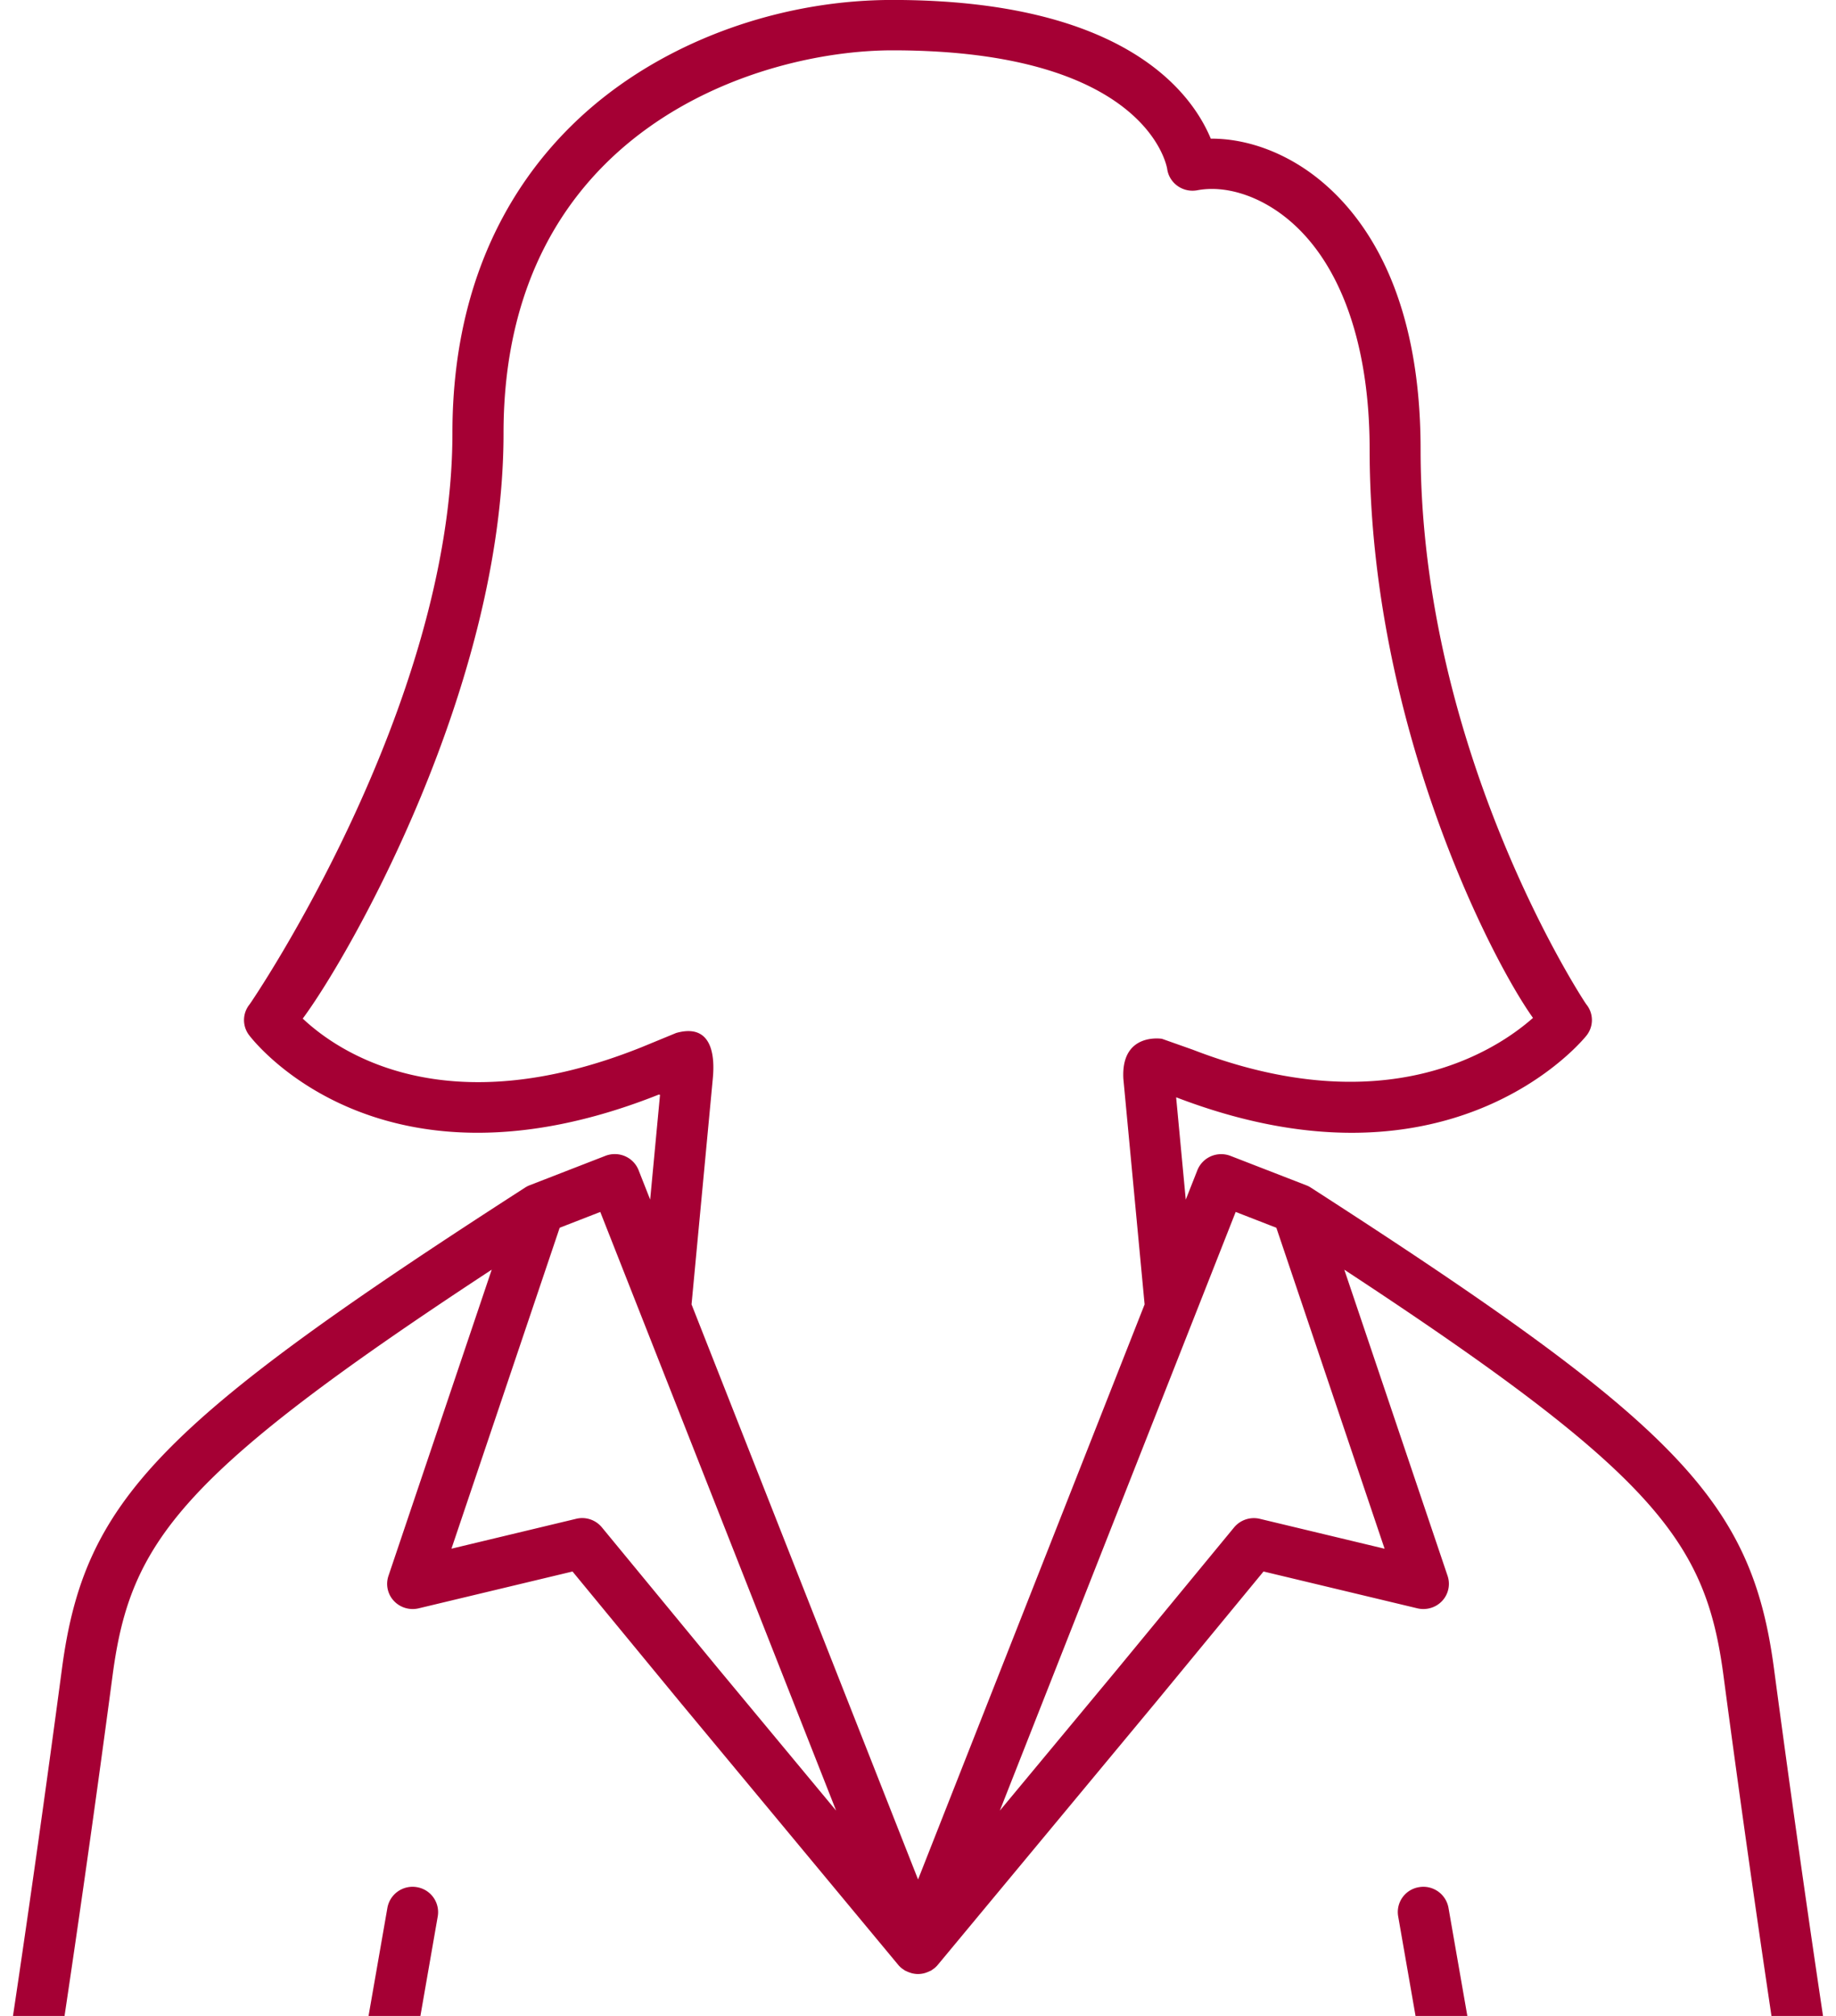 <svg xmlns="http://www.w3.org/2000/svg" width="82" height="90" fill="none"><g clip-path="url(#a)"><path fill="#A50034" d="M81.986 93.705c-.01-.076-1.215-7.66-2.758-19.227-1-7.488-4.285-10.897-20.684-21.458a1 1 0 0 0-.208-.105l-3.376-1.31a1.16 1.16 0 0 0-.875.015 1.14 1.14 0 0 0-.607.622l-.519 1.316-.43-4.57c2.988 1.147 5.6 1.585 7.841 1.585 6.877 0 10.29-4.096 10.481-4.334a1.11 1.11 0 0 0-.004-1.402c-.075-.092-7.4-11.157-7.4-24.774 0-6.908-2.45-10.355-4.504-12.03-1.466-1.196-3.219-1.852-4.867-1.843C53.24 4.174 50.26-.002 39.86-.002c-4.655 0-9.329 1.562-12.822 4.285-3.117 2.43-6.832 7.014-6.832 15.055 0 12.23-8.97 25.39-9.06 25.503-.322.4-.331.962-.022 1.371.18.238 3.407 4.36 10.208 4.36 2.287 0 4.98-.468 8.094-1.706l.052.013-.44 4.676-.518-1.315a1.13 1.13 0 0 0-.607-.623 1.16 1.16 0 0 0-.875-.015l-3.377 1.311q-.107.04-.207.105C7.054 63.578 3.769 66.988 2.77 74.476 1.23 86.044.025 93.629.013 93.705a1.11 1.11 0 0 0 .26.904c.216.249.532.394.866.394h79.713c.334 0 .65-.145.866-.394a1.11 1.11 0 0 0 .26-.904zM55.19 54.107l1.815.706 4.834 14.329-5.569-1.334a1.15 1.15 0 0 0-1.155.385l-5.234 6.352-5.226 6.29 10.533-26.728zM28.66 46.75c-8.794 3.523-13.583.191-15.139-1.276 2.1-2.826 8.968-14.857 8.968-26.134 0-13.521 11.362-17.093 17.373-17.093 11.268 0 12.233 5.09 12.267 5.29.04.306.208.582.463.764.254.182.572.251.881.194 1.254-.236 2.759.24 4.02 1.269 2.372 1.935 3.678 5.594 3.678 10.3 0 12.227 5.433 22.78 7.296 25.38-1.63 1.442-6.599 4.742-15.201 1.417l-1.37-.484s-1.837-.303-1.724 1.782l.949 10.075-10.118 25.674-10.117-25.674.949-10.075c.05-.54.203-2.56-1.637-2.042zm-3.666 8.063 1.816-.706 10.533 26.727-5.222-6.287-5.237-6.356a1.14 1.14 0 0 0-1.152-.385l-5.569 1.334 4.834-14.329zm41.022 37.943-1.324-7.586a1.14 1.14 0 0 0-1.317-.918 1.124 1.124 0 0 0-.93 1.298l1.257 7.206H18.296l1.256-7.206a1.13 1.13 0 0 0-.931-1.298 1.14 1.14 0 0 0-1.318.918l-1.324 7.586H2.467A947 947 0 0 0 5.032 74.77c.791-5.925 2.97-8.93 16.929-18.086l-4.612 13.672a1.11 1.11 0 0 0 .243 1.116c.28.3.704.427 1.108.331l6.87-1.644 4.785 5.81 9.762 11.752q.076.09.169.162.03.023.066.044.036.028.076.054l.04.015q.088.045.181.074c.027.008.054.02.081.026.088.02.176.034.264.034h.014q.135-.002.264-.034.04-.01.083-.026.092-.03.18-.074l.041-.015c.027-.016.05-.036.077-.054l.063-.044q.095-.074.17-.165l9.763-11.754 4.783-5.805 6.87 1.644c.402.096.828-.03 1.108-.33s.374-.728.243-1.117L60.04 56.685c13.956 9.156 16.137 12.161 16.93 18.086a946 946 0 0 0 2.564 17.985z"/></g><defs><clipPath id="a"><path fill="#fff" d="M0 0h82v90H0z"/></clipPath></defs></svg>